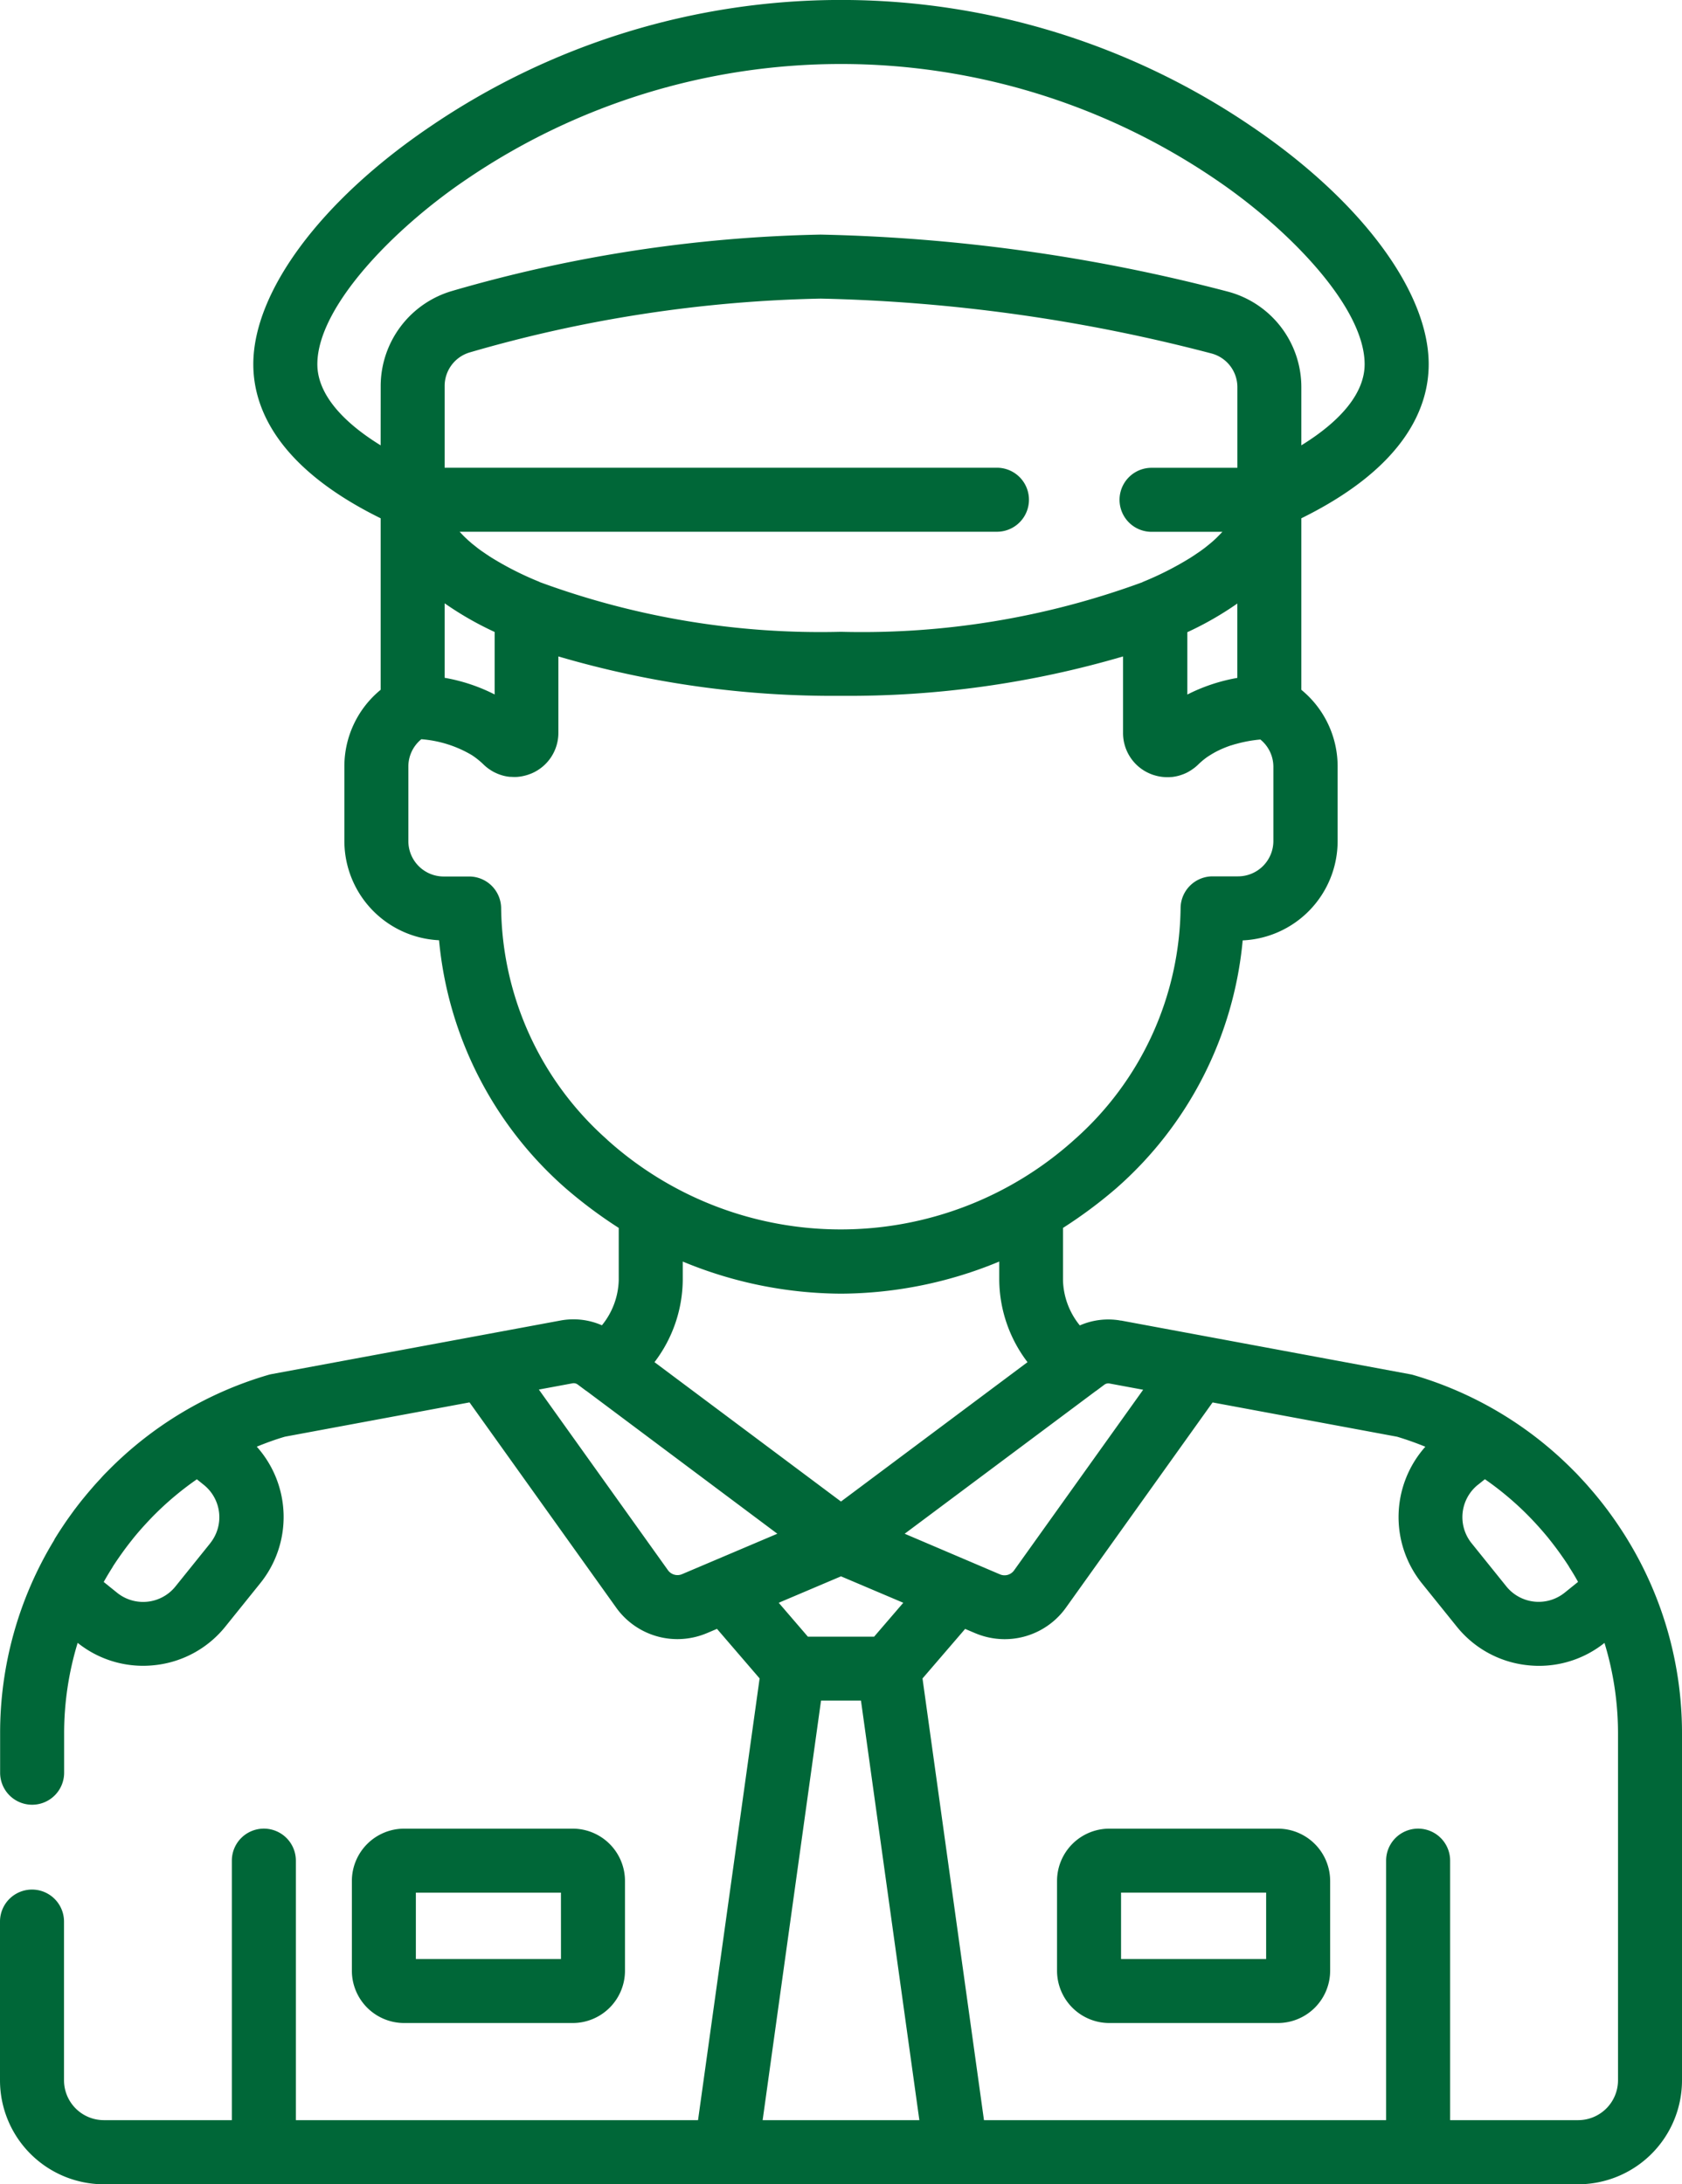<svg xmlns="http://www.w3.org/2000/svg" width="70" height="90.896" viewBox="0 0 70 90.896">
  <g id="_007-policeman" data-name="007-policeman" transform="translate(-58.85)">
    <g id="Group_855" data-name="Group 855" transform="translate(58.85)">
      <g id="Group_854" data-name="Group 854" transform="translate(0)">
        <path id="Path_358" data-name="Path 358" d="M126.6,64.1l-.031-.052q-.115-.187-.235-.371-.066-.1-.133-.2c-.055-.081-.11-.163-.167-.243q-.109-.157-.223-.31c-.023-.031-.044-.062-.066-.092l-.049-.063q-.136-.181-.278-.357l-.1-.123c-.094-.115-.19-.228-.287-.339l-.121-.14c-.081-.091-.164-.181-.247-.27-.062-.067-.123-.134-.186-.2-.047-.049-.1-.1-.144-.145a15.434,15.434,0,0,0-6.655-3.971,1.306,1.306,0,0,0-.133-.032l-12.037-2.236c-.021,0-.043,0-.064-.008a2.949,2.949,0,0,0-1.655.21,3.1,3.1,0,0,1-.7-1.874V51.1a19.315,19.315,0,0,0,2.212-1.646,15.636,15.636,0,0,0,5.266-10.319A4.138,4.138,0,0,0,114.518,35V31.9a4.116,4.116,0,0,0-1.51-3.193V21.569c4.352-2.145,5.3-4.645,5.3-6.41,0-3.027-2.82-6.816-7.358-9.889a30.369,30.369,0,0,0-34.2,0c-4.539,3.073-7.358,6.862-7.358,9.889,0,1.764.946,4.265,5.3,6.41v7.137a4.116,4.116,0,0,0-1.51,3.193V35a4.138,4.138,0,0,0,3.94,4.129,15.635,15.635,0,0,0,5.266,10.319A19.316,19.316,0,0,0,84.6,51.1v2.179a3.1,3.1,0,0,1-.7,1.874,2.945,2.945,0,0,0-1.719-.2L70.15,57.185a1.306,1.306,0,0,0-.133.032,15.434,15.434,0,0,0-6.652,3.968c-.049.05-.1.1-.147.148s-.123.131-.184.2c-.084.09-.168.18-.25.273-.04.045-.08.092-.12.138q-.146.169-.288.341l-.1.122q-.142.177-.278.357l-.049.063c-.023.03-.044.062-.066.092q-.113.154-.223.31-.085.121-.167.244-.067.1-.133.2-.12.185-.235.372L61.1,64.1a15.431,15.431,0,0,0-2.245,8.05v1.623a1.332,1.332,0,0,0,2.664,0V72.146a12.894,12.894,0,0,1,.563-3.778,4.356,4.356,0,0,0,2.724.955,4.435,4.435,0,0,0,.476-.026,4.362,4.362,0,0,0,2.95-1.61l1.449-1.8a4.391,4.391,0,0,0-.145-5.683c.383-.156.774-.3,1.174-.416l7.68-1.427,6.094,8.528a3.135,3.135,0,0,0,2.556,1.324,3.174,3.174,0,0,0,1.243-.255l.406-.172,1.774,2.062L87.9,88.231H71.163v-10.8a1.332,1.332,0,1,0-2.664,0v10.8H63.172a1.66,1.66,0,0,1-1.658-1.658V79.967a1.332,1.332,0,0,0-2.664,0v6.607A4.327,4.327,0,0,0,63.172,90.9h61.356a4.327,4.327,0,0,0,4.322-4.322V72.146A15.435,15.435,0,0,0,126.6,64.1Zm-59,.122-1.449,1.8a1.727,1.727,0,0,1-2.429.26l-.556-.448q.179-.319.375-.626l0-.007c.112-.175.23-.346.349-.515l.11-.153q.16-.219.329-.431l.087-.11q.191-.234.393-.458l.119-.13c.133-.144.268-.287.408-.424l.036-.036a12.868,12.868,0,0,1,1.671-1.383l.292.235a1.727,1.727,0,0,1,.26,2.429Zm52.755-2.429.292-.235a12.856,12.856,0,0,1,1.671,1.383l.036.036c.14.138.275.28.408.424l.119.13q.2.224.393.458l.087.11q.169.212.329.431c.037.051.073.1.11.153.12.169.238.34.349.515l0,.007q.2.307.375.626l-.556.448a1.727,1.727,0,0,1-2.429-.261l-1.449-1.8A1.729,1.729,0,0,1,120.357,61.789Zm-15.9-3.906.005,0,.348-.261a.28.28,0,0,1,.217-.051l1.4.26-5.371,7.516a.487.487,0,0,1-.59.166L96.5,63.827Zm-10.606,4.6-7.761-5.8a5.72,5.72,0,0,0,1.176-3.407V52.5a17.364,17.364,0,0,0,6.571,1.337h.03a17.371,17.371,0,0,0,6.571-1.337v.78a5.72,5.72,0,0,0,1.176,3.407ZM96.442,66.7l-1.213,1.41H92.471L91.258,66.7l2.592-1.1ZM74.691,18.533c-1.712-1.055-2.634-2.221-2.634-3.374,0-2.4,3.207-5.666,6.188-7.683a27.705,27.705,0,0,1,31.209,0c2.98,2.017,6.188,5.282,6.188,7.683,0,1.153-.922,2.318-2.634,3.374V16.111a4.112,4.112,0,0,0-3.1-3.986,72.643,72.643,0,0,0-16.9-2.362H93A58.862,58.862,0,0,0,77.693,12.1a4.129,4.129,0,0,0-3,3.961Zm4.619,4.676-.056-.036c-.086-.055-.169-.111-.25-.167l-.1-.068q-.1-.07-.192-.141l-.125-.1c-.049-.039-.1-.078-.143-.117s-.1-.084-.142-.126-.069-.063-.1-.094c-.052-.05-.1-.1-.148-.151-.023-.024-.047-.048-.068-.072l-.007-.008H100.34a1.332,1.332,0,1,0,0-2.664H77.355V16.062a1.455,1.455,0,0,1,1.058-1.4A56.174,56.174,0,0,1,93,12.427h.016a69.93,69.93,0,0,1,16.238,2.279,1.45,1.45,0,0,1,1.092,1.405v3.357h-3.572a1.332,1.332,0,1,0,0,2.664h2.948l-.007.008c-.022.024-.045.048-.068.072-.048.05-.1.1-.148.151-.033.031-.067.063-.1.094s-.092.084-.142.126-.094.078-.143.117l-.125.1q-.093.071-.192.141l-.1.068c-.081.056-.164.111-.25.167l-.056.036a13.146,13.146,0,0,1-1.967,1c-.016.007-.03.016-.045.023A33.842,33.842,0,0,1,93.85,26.293a33.842,33.842,0,0,1-12.527-2.065c-.015-.007-.03-.016-.045-.023A13.146,13.146,0,0,1,79.31,23.209Zm.126,3.1V28.9a7.39,7.39,0,0,0-2.081-.693v-3.1A13.47,13.47,0,0,0,79.436,26.3Zm28.827,0a13.465,13.465,0,0,0,2.081-1.193v3.095a7.391,7.391,0,0,0-2.081.693ZM84.126,47.433a13.07,13.07,0,0,1-4.42-9.657,1.332,1.332,0,0,0-1.331-1.3h-1.06A1.471,1.471,0,0,1,75.845,35V31.9a1.463,1.463,0,0,1,.54-1.137,4.834,4.834,0,0,1,2.09.655l.022.014a3.079,3.079,0,0,1,.3.224l.034.029c.048.041.094.083.14.128s.081.075.123.11l.038.03q.048.038.1.071l.039.026c.045.029.091.057.138.081h0c.048.025.1.047.146.068l.041.016c.038.015.075.028.114.04l.043.013c.05.015.1.027.152.037h0c.053.01.106.018.159.023l.043,0q.06.005.121.006h.045c.052,0,.1,0,.157-.008h0c.054-.005.108-.014.161-.024l.045-.01q.06-.013.119-.03l.047-.014c.053-.017.1-.035.156-.056a1.833,1.833,0,0,0,1.13-1.7V27.318a40.521,40.521,0,0,0,11.75,1.639,40.521,40.521,0,0,0,11.75-1.639V30.5a1.833,1.833,0,0,0,1.13,1.7c.052.022.1.04.157.057l.045.013c.04.012.081.022.122.031l.043.009a1.808,1.808,0,0,0,.325.032h.042c.042,0,.083,0,.125-.006l.04,0a1.811,1.811,0,0,0,.315-.062l.042-.013c.039-.012.077-.026.115-.04l.041-.016c.05-.021.1-.043.146-.068h0c.047-.025.092-.052.137-.081l.04-.027q.05-.034.1-.071l.038-.03c.042-.035.084-.071.123-.11s.091-.086.138-.127l.037-.032c.044-.037.088-.072.133-.105l.012-.01c.049-.036.1-.07.149-.1l.041-.026c.045-.028.09-.056.136-.081l.02-.012q.078-.043.157-.082l.039-.019c.047-.023.095-.045.142-.065l.02-.009c.055-.023.109-.045.164-.066l.029-.011q.078-.029.155-.055l.009,0q.087-.028.172-.053l.006,0a5.6,5.6,0,0,1,1.03-.19,1.463,1.463,0,0,1,.541,1.137V35a1.471,1.471,0,0,1-1.47,1.47h-1.06a1.332,1.332,0,0,0-1.331,1.3,13.07,13.07,0,0,1-4.42,9.657,14.522,14.522,0,0,1-19.448,0Zm3.111,18.076a.487.487,0,0,1-.59-.166l-5.371-7.516,1.4-.26a.279.279,0,0,1,.217.051l.348.26.006,0L91.2,63.827Zm3.352,22.722,2.43-17.461h1.662l2.43,17.461Zm33.939,0H119.2v-10.8a1.332,1.332,0,0,0-2.664,0v10.8H99.8L97.242,69.85l1.774-2.062.406.172a3.174,3.174,0,0,0,1.242.255,3.134,3.134,0,0,0,2.556-1.324l6.094-8.528,7.68,1.427c.4.12.792.261,1.175.416a4.4,4.4,0,0,0-.145,5.683l1.45,1.8a4.362,4.362,0,0,0,2.95,1.61,4.44,4.44,0,0,0,.477.026,4.358,4.358,0,0,0,2.723-.955,12.894,12.894,0,0,1,.563,3.778V86.573h0A1.66,1.66,0,0,1,124.528,88.231Z" transform="translate(-58.85)" fill="#006738"/>
      </g>
    </g>
    <g id="Group_857" data-name="Group 857" transform="translate(102.841 76.1)">
      <g id="Group_856" data-name="Group 856" transform="translate(0)">
        <path id="Path_359" data-name="Path 359" d="M315.833,428.66h-7.014a2.178,2.178,0,0,0-2.176,2.176v3.737a2.178,2.178,0,0,0,2.176,2.176h7.014a2.178,2.178,0,0,0,2.176-2.176v-3.737A2.178,2.178,0,0,0,315.833,428.66Zm-6.526,5.424v-2.761h6.038v2.761Z" transform="translate(-306.643 -428.66)" fill="#006738"/>
      </g>
    </g>
    <g id="Group_859" data-name="Group 859" transform="translate(73.494 76.1)">
      <g id="Group_858" data-name="Group 858" transform="translate(0)">
        <path id="Path_360" data-name="Path 360" d="M150.527,428.659h-7.014a2.178,2.178,0,0,0-2.176,2.176v3.737a2.178,2.178,0,0,0,2.176,2.176h7.014a2.178,2.178,0,0,0,2.176-2.176v-3.737A2.178,2.178,0,0,0,150.527,428.659Zm-.488,5.425H144v-2.761h6.038Z" transform="translate(-141.337 -428.659)" fill="#006738"/>
      </g>
    </g>
  </g>
</svg>

